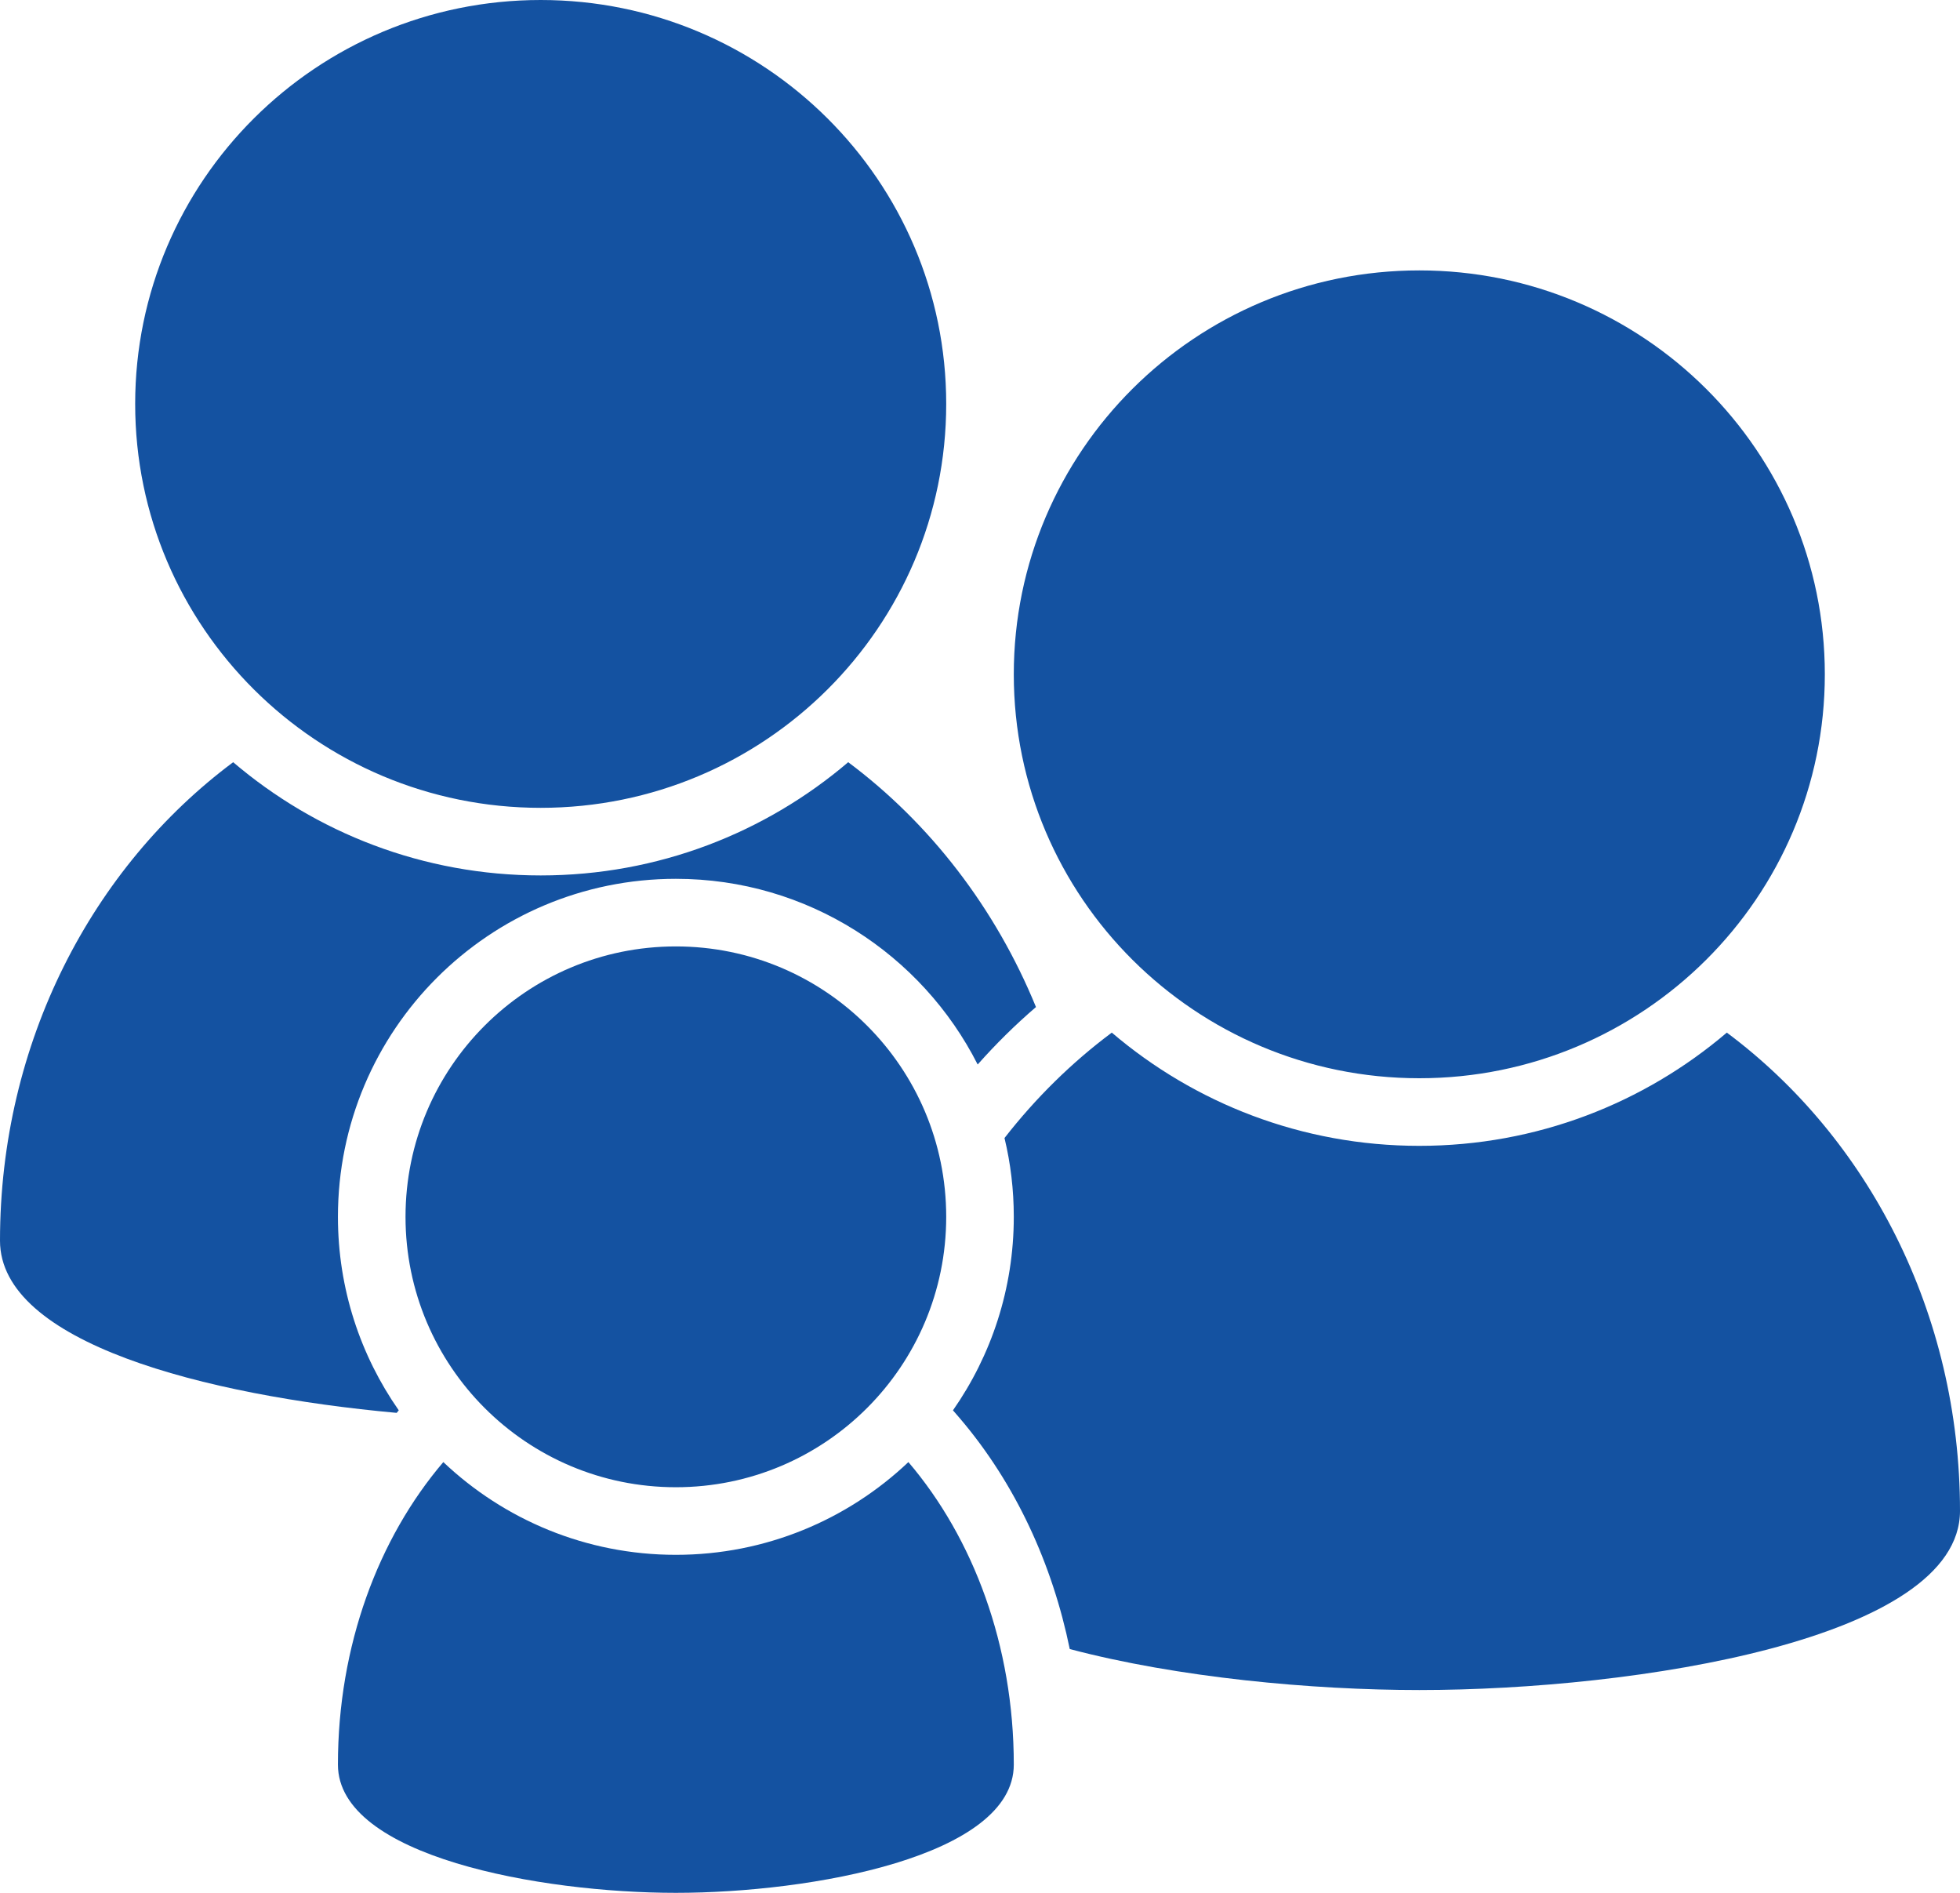 <?xml version="1.0" encoding="utf-8"?>
<!-- Generator: Adobe Illustrator 24.1.2, SVG Export Plug-In . SVG Version: 6.00 Build 0)  -->
<svg version="1.1"
	 id="Layer_1" image-rendering="optimizeQuality" shape-rendering="geometricPrecision" text-rendering="geometricPrecision"
	 xmlns="http://www.w3.org/2000/svg" xmlns:xlink="http://www.w3.org/1999/xlink" x="0px" y="0px" viewBox="0 0 928 896"
	 style="enable-background:new 0 0 928 896;" xml:space="preserve">
<style type="text/css">
	.st0{fill:#1452A1;}
</style>
<desc>users_family icon from the IconExperience.com O-Collection. Copyright by INCORS GmbH (www.incors.com).</desc>
<path id="curve2" class="st0" d="M480,835.3c0,43.5-96,60.7-160,60.7s-160-17.2-160-60.7c0-56.4,19.2-107.2,49.9-143.2
	C238.6,719.3,277.4,736,320,736s81.4-16.7,110.1-43.9C460.8,728.1,480,778.9,480,835.3z M320,448c70.7,0,128,57.3,128,128
	s-57.3,128-128,128s-128-57.3-128-128S249.3,448,320,448z"/>
<path id="curve1" class="st0" d="M672,128c106,0,192,85.6,192,191.2s-86,191.2-192,191.2s-192-85.6-192-191.2S566,128,672,128z
	 M928,715.2C928,776,774.4,800,672,800c-50.9,0-114.4-5.9-165.5-19.4c-8.2-40-25.5-78.1-52.1-109.3l-3.2-3.7
	c18.1-25.9,28.8-57.5,28.8-91.6c0-12.8-1.5-25.3-4.4-37.3c14.8-19,31.9-35.8,50.8-49.9c39.2,33.4,90,53.6,145.6,53.6
	c55.6,0,106.4-20.2,145.6-53.6C884.3,538.5,928,621.4,928,715.2z"/>
<path id="curve0" class="st0" d="M256,0c106,0,192,85.6,192,191.2s-86,191.2-192,191.2S64,296.8,64,191.2S150,0,256,0z M462.9,503.9
	C436.5,451.8,382.4,416,320,416c-88.4,0-160,71.6-160,160c0,34.1,10.7,65.7,28.8,91.6l-1,1.2C96.7,660.5,0,635.5,0,587.3
	c0-93.9,43.7-176.8,110.4-226.5c39.2,33.4,90,53.6,145.6,53.6s106.4-20.2,145.6-53.6c38.7,28.9,69.7,69,88.9,115.9
	C480.6,485.2,471.4,494.3,462.9,503.9z"/>
</svg>
